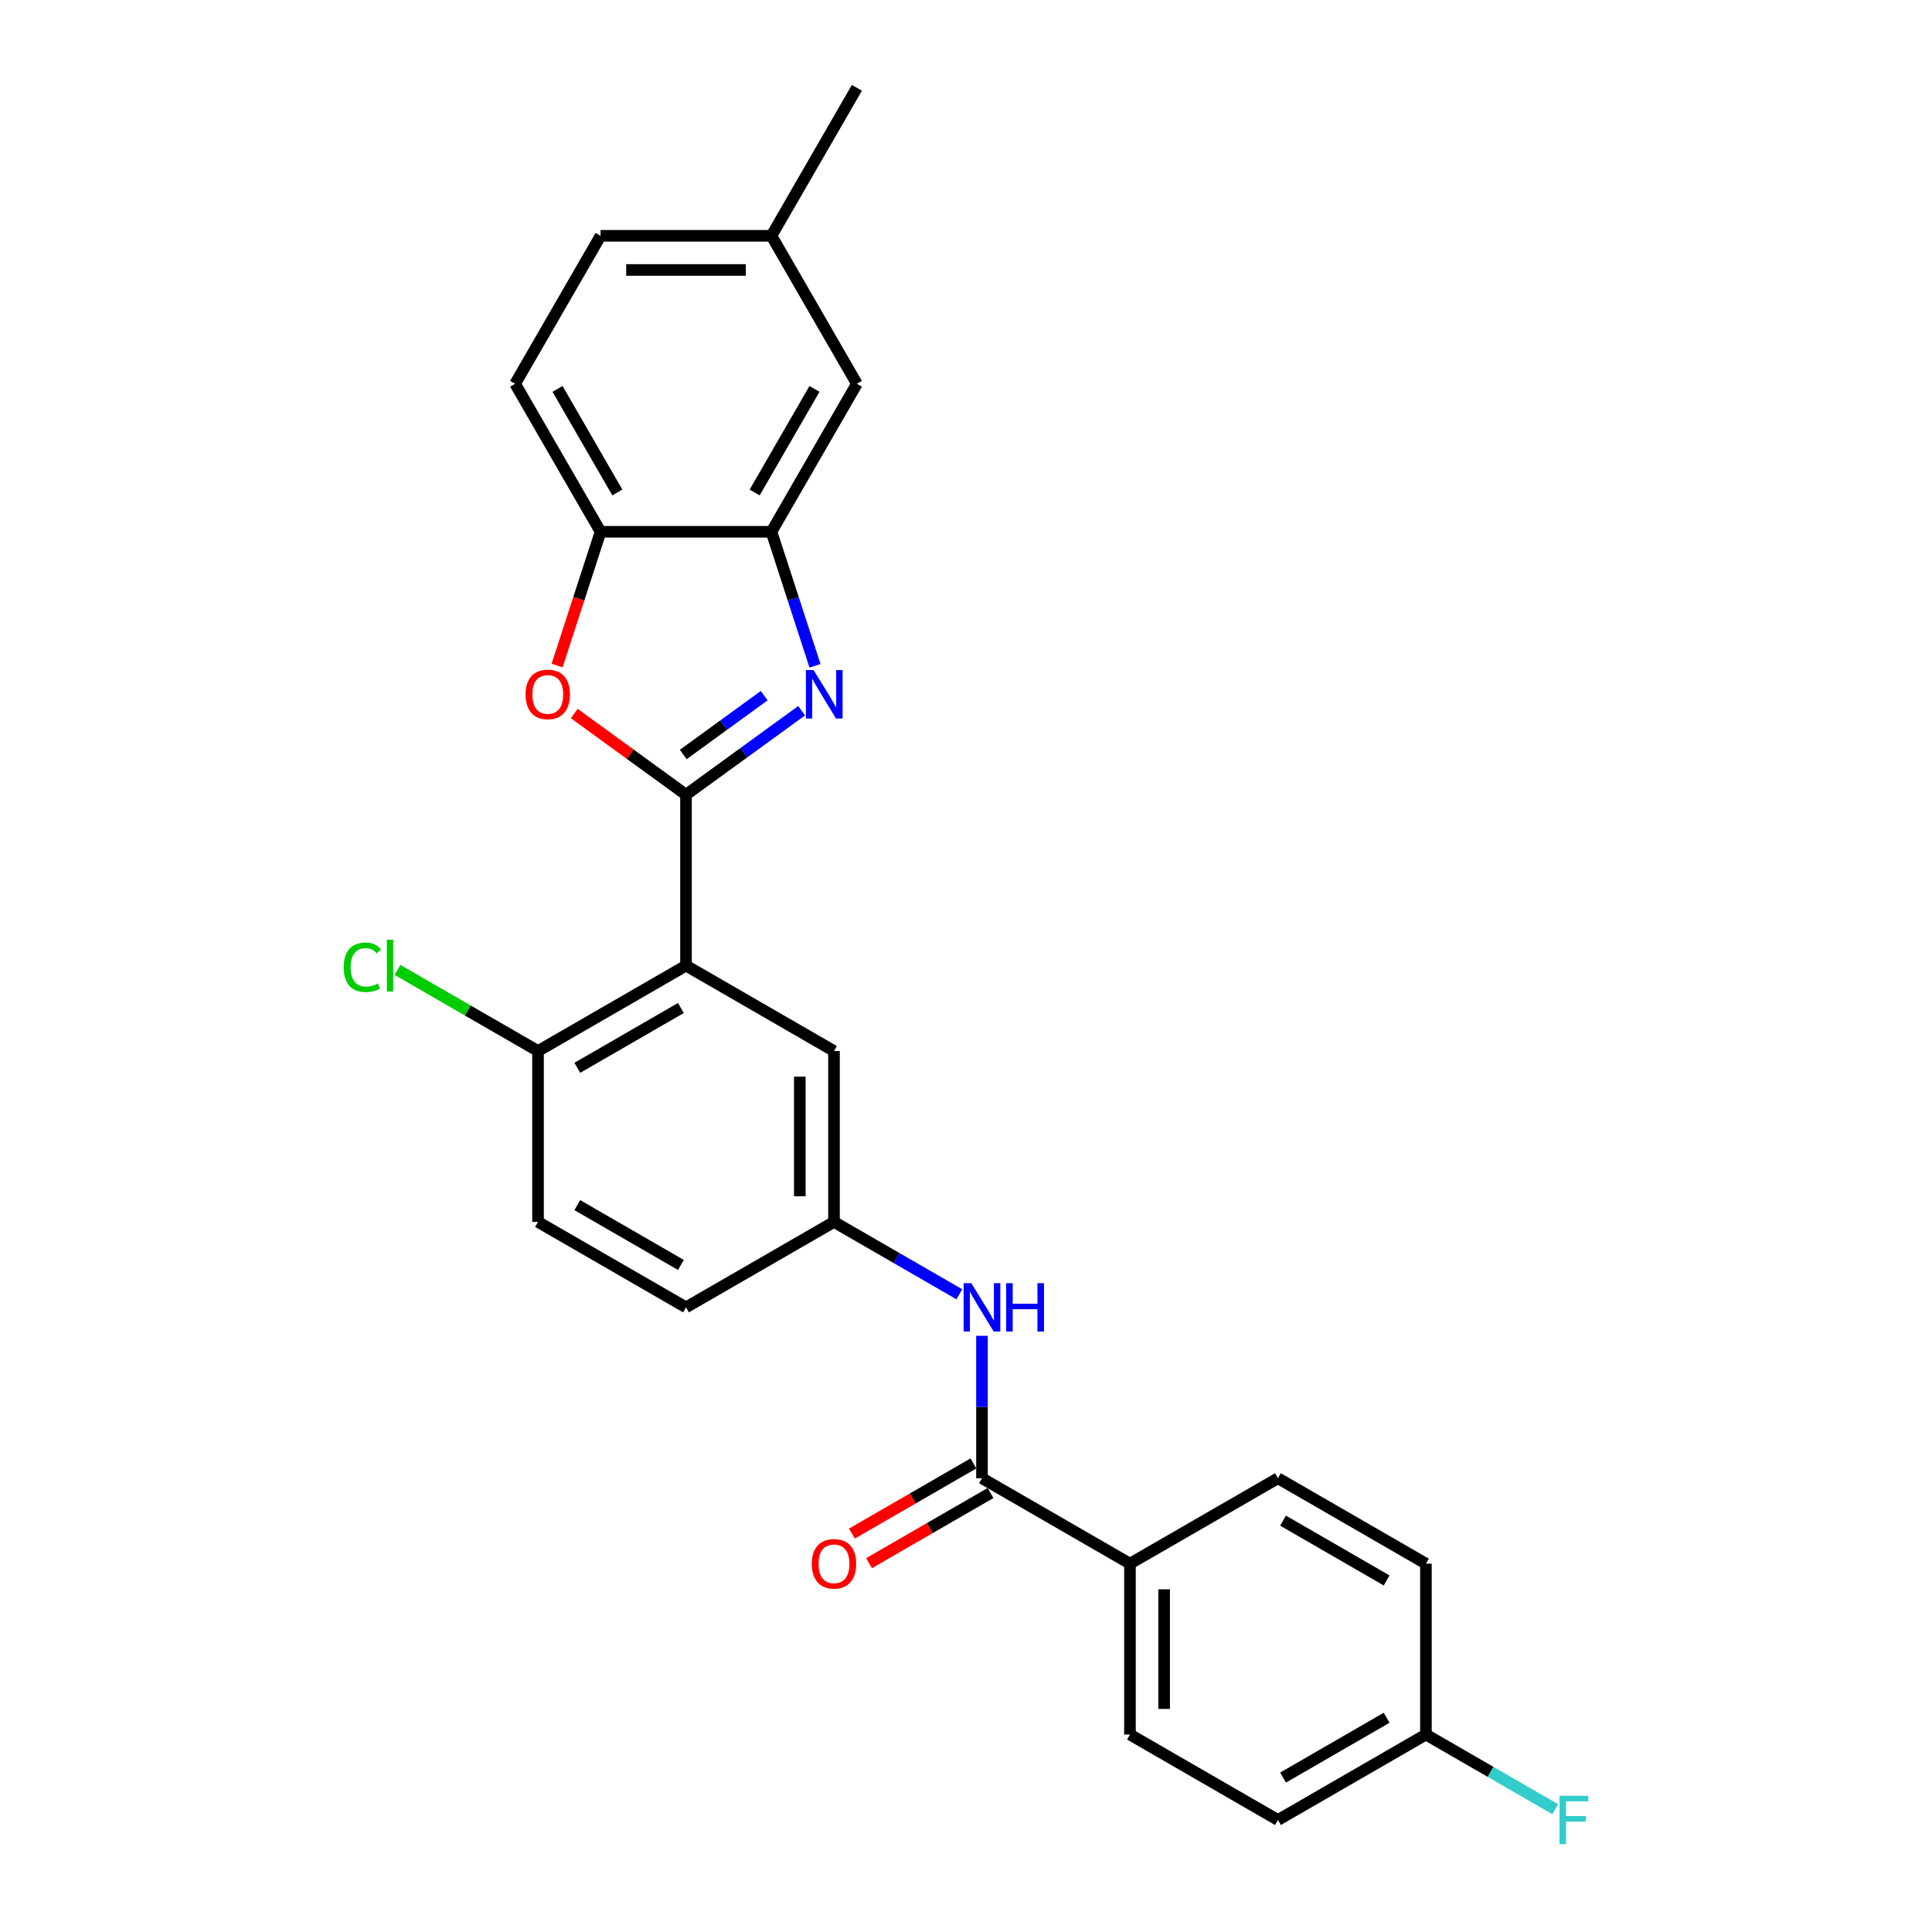 <?xml version='1.0' encoding='iso-8859-1'?>
<svg version='1.1' baseProfile='full'
              xmlns='http://www.w3.org/2000/svg'
                      xmlns:rdkit='http://www.rdkit.org/xml'
                      xmlns:xlink='http://www.w3.org/1999/xlink'
                  xml:space='preserve'
width='1000px' height='1000px' viewBox='0 0 1000 1000'>
<!-- END OF HEADER -->
<rect style='opacity:1.0;fill:#FFFFFF;stroke:none' width='1000' height='1000' x='0' y='0'> </rect>
<path class='bond-0' d='M 355.077,411.347 L 384.999,389.608' style='fill:none;fill-rule:evenodd;stroke:#000000;stroke-width:6px;stroke-linecap:butt;stroke-linejoin:miter;stroke-opacity:1' />
<path class='bond-0' d='M 384.999,389.608 L 414.921,367.868' style='fill:none;fill-rule:evenodd;stroke:#0000FF;stroke-width:6px;stroke-linecap:butt;stroke-linejoin:miter;stroke-opacity:1' />
<path class='bond-0' d='M 353.656,390.515 L 374.602,375.297' style='fill:none;fill-rule:evenodd;stroke:#000000;stroke-width:6px;stroke-linecap:butt;stroke-linejoin:miter;stroke-opacity:1' />
<path class='bond-0' d='M 374.602,375.297 L 395.547,360.079' style='fill:none;fill-rule:evenodd;stroke:#0000FF;stroke-width:6px;stroke-linecap:butt;stroke-linejoin:miter;stroke-opacity:1' />
<path class='bond-1' d='M 355.077,411.347 L 355.077,499.793' style='fill:none;fill-rule:evenodd;stroke:#000000;stroke-width:6px;stroke-linecap:butt;stroke-linejoin:miter;stroke-opacity:1' />
<path class='bond-2' d='M 355.077,411.347 L 326.155,390.334' style='fill:none;fill-rule:evenodd;stroke:#000000;stroke-width:6px;stroke-linecap:butt;stroke-linejoin:miter;stroke-opacity:1' />
<path class='bond-2' d='M 326.155,390.334 L 297.232,369.32' style='fill:none;fill-rule:evenodd;stroke:#FF0000;stroke-width:6px;stroke-linecap:butt;stroke-linejoin:miter;stroke-opacity:1' />
<path class='bond-3' d='M 421.844,344.625 L 410.572,309.934' style='fill:none;fill-rule:evenodd;stroke:#0000FF;stroke-width:6px;stroke-linecap:butt;stroke-linejoin:miter;stroke-opacity:1' />
<path class='bond-3' d='M 410.572,309.934 L 399.3,275.243' style='fill:none;fill-rule:evenodd;stroke:#000000;stroke-width:6px;stroke-linecap:butt;stroke-linejoin:miter;stroke-opacity:1' />
<path class='bond-7' d='M 355.077,499.793 L 278.481,544.016' style='fill:none;fill-rule:evenodd;stroke:#000000;stroke-width:6px;stroke-linecap:butt;stroke-linejoin:miter;stroke-opacity:1' />
<path class='bond-7' d='M 352.432,521.746 L 298.815,552.702' style='fill:none;fill-rule:evenodd;stroke:#000000;stroke-width:6px;stroke-linecap:butt;stroke-linejoin:miter;stroke-opacity:1' />
<path class='bond-8' d='M 355.077,499.793 L 431.673,544.016' style='fill:none;fill-rule:evenodd;stroke:#000000;stroke-width:6px;stroke-linecap:butt;stroke-linejoin:miter;stroke-opacity:1' />
<path class='bond-5' d='M 288.357,344.484 L 299.606,309.863' style='fill:none;fill-rule:evenodd;stroke:#FF0000;stroke-width:6px;stroke-linecap:butt;stroke-linejoin:miter;stroke-opacity:1' />
<path class='bond-5' d='M 299.606,309.863 L 310.854,275.243' style='fill:none;fill-rule:evenodd;stroke:#000000;stroke-width:6px;stroke-linecap:butt;stroke-linejoin:miter;stroke-opacity:1' />
<path class='bond-11' d='M 399.3,275.243 L 443.523,198.647' style='fill:none;fill-rule:evenodd;stroke:#000000;stroke-width:6px;stroke-linecap:butt;stroke-linejoin:miter;stroke-opacity:1' />
<path class='bond-11' d='M 390.614,254.909 L 421.57,201.292' style='fill:none;fill-rule:evenodd;stroke:#000000;stroke-width:6px;stroke-linecap:butt;stroke-linejoin:miter;stroke-opacity:1' />
<path class='bond-26' d='M 399.3,275.243 L 310.854,275.243' style='fill:none;fill-rule:evenodd;stroke:#000000;stroke-width:6px;stroke-linecap:butt;stroke-linejoin:miter;stroke-opacity:1' />
<path class='bond-4' d='M 508.27,765.13 L 508.27,728.275' style='fill:none;fill-rule:evenodd;stroke:#000000;stroke-width:6px;stroke-linecap:butt;stroke-linejoin:miter;stroke-opacity:1' />
<path class='bond-4' d='M 508.27,728.275 L 508.27,691.419' style='fill:none;fill-rule:evenodd;stroke:#0000FF;stroke-width:6px;stroke-linecap:butt;stroke-linejoin:miter;stroke-opacity:1' />
<path class='bond-9' d='M 508.27,765.13 L 584.866,809.353' style='fill:none;fill-rule:evenodd;stroke:#000000;stroke-width:6px;stroke-linecap:butt;stroke-linejoin:miter;stroke-opacity:1' />
<path class='bond-12' d='M 503.847,757.47 L 472.404,775.624' style='fill:none;fill-rule:evenodd;stroke:#000000;stroke-width:6px;stroke-linecap:butt;stroke-linejoin:miter;stroke-opacity:1' />
<path class='bond-12' d='M 472.404,775.624 L 440.96,793.778' style='fill:none;fill-rule:evenodd;stroke:#FF0000;stroke-width:6px;stroke-linecap:butt;stroke-linejoin:miter;stroke-opacity:1' />
<path class='bond-12' d='M 512.692,772.79 L 481.248,790.944' style='fill:none;fill-rule:evenodd;stroke:#000000;stroke-width:6px;stroke-linecap:butt;stroke-linejoin:miter;stroke-opacity:1' />
<path class='bond-12' d='M 481.248,790.944 L 449.805,809.098' style='fill:none;fill-rule:evenodd;stroke:#FF0000;stroke-width:6px;stroke-linecap:butt;stroke-linejoin:miter;stroke-opacity:1' />
<path class='bond-13' d='M 310.854,275.243 L 266.631,198.647' style='fill:none;fill-rule:evenodd;stroke:#000000;stroke-width:6px;stroke-linecap:butt;stroke-linejoin:miter;stroke-opacity:1' />
<path class='bond-13' d='M 319.54,254.909 L 288.584,201.292' style='fill:none;fill-rule:evenodd;stroke:#000000;stroke-width:6px;stroke-linecap:butt;stroke-linejoin:miter;stroke-opacity:1' />
<path class='bond-6' d='M 496.559,669.923 L 464.116,651.193' style='fill:none;fill-rule:evenodd;stroke:#0000FF;stroke-width:6px;stroke-linecap:butt;stroke-linejoin:miter;stroke-opacity:1' />
<path class='bond-6' d='M 464.116,651.193 L 431.673,632.462' style='fill:none;fill-rule:evenodd;stroke:#000000;stroke-width:6px;stroke-linecap:butt;stroke-linejoin:miter;stroke-opacity:1' />
<path class='bond-14' d='M 278.481,544.016 L 278.481,632.462' style='fill:none;fill-rule:evenodd;stroke:#000000;stroke-width:6px;stroke-linecap:butt;stroke-linejoin:miter;stroke-opacity:1' />
<path class='bond-20' d='M 278.481,544.016 L 242.102,523.012' style='fill:none;fill-rule:evenodd;stroke:#000000;stroke-width:6px;stroke-linecap:butt;stroke-linejoin:miter;stroke-opacity:1' />
<path class='bond-20' d='M 242.102,523.012 L 205.723,502.009' style='fill:none;fill-rule:evenodd;stroke:#00CC00;stroke-width:6px;stroke-linecap:butt;stroke-linejoin:miter;stroke-opacity:1' />
<path class='bond-10' d='M 431.673,544.016 L 431.673,632.462' style='fill:none;fill-rule:evenodd;stroke:#000000;stroke-width:6px;stroke-linecap:butt;stroke-linejoin:miter;stroke-opacity:1' />
<path class='bond-10' d='M 413.984,557.283 L 413.984,619.195' style='fill:none;fill-rule:evenodd;stroke:#000000;stroke-width:6px;stroke-linecap:butt;stroke-linejoin:miter;stroke-opacity:1' />
<path class='bond-15' d='M 584.866,809.353 L 584.866,897.799' style='fill:none;fill-rule:evenodd;stroke:#000000;stroke-width:6px;stroke-linecap:butt;stroke-linejoin:miter;stroke-opacity:1' />
<path class='bond-15' d='M 602.555,822.62 L 602.555,884.532' style='fill:none;fill-rule:evenodd;stroke:#000000;stroke-width:6px;stroke-linecap:butt;stroke-linejoin:miter;stroke-opacity:1' />
<path class='bond-16' d='M 584.866,809.353 L 661.462,765.13' style='fill:none;fill-rule:evenodd;stroke:#000000;stroke-width:6px;stroke-linecap:butt;stroke-linejoin:miter;stroke-opacity:1' />
<path class='bond-18' d='M 431.673,632.462 L 355.077,676.684' style='fill:none;fill-rule:evenodd;stroke:#000000;stroke-width:6px;stroke-linecap:butt;stroke-linejoin:miter;stroke-opacity:1' />
<path class='bond-17' d='M 443.523,198.647 L 399.3,122.051' style='fill:none;fill-rule:evenodd;stroke:#000000;stroke-width:6px;stroke-linecap:butt;stroke-linejoin:miter;stroke-opacity:1' />
<path class='bond-21' d='M 266.631,198.647 L 310.854,122.051' style='fill:none;fill-rule:evenodd;stroke:#000000;stroke-width:6px;stroke-linecap:butt;stroke-linejoin:miter;stroke-opacity:1' />
<path class='bond-28' d='M 278.481,632.462 L 355.077,676.684' style='fill:none;fill-rule:evenodd;stroke:#000000;stroke-width:6px;stroke-linecap:butt;stroke-linejoin:miter;stroke-opacity:1' />
<path class='bond-28' d='M 298.815,623.776 L 352.432,654.732' style='fill:none;fill-rule:evenodd;stroke:#000000;stroke-width:6px;stroke-linecap:butt;stroke-linejoin:miter;stroke-opacity:1' />
<path class='bond-22' d='M 584.866,897.799 L 661.462,942.022' style='fill:none;fill-rule:evenodd;stroke:#000000;stroke-width:6px;stroke-linecap:butt;stroke-linejoin:miter;stroke-opacity:1' />
<path class='bond-23' d='M 661.462,765.13 L 738.058,809.353' style='fill:none;fill-rule:evenodd;stroke:#000000;stroke-width:6px;stroke-linecap:butt;stroke-linejoin:miter;stroke-opacity:1' />
<path class='bond-23' d='M 664.107,787.083 L 717.724,818.039' style='fill:none;fill-rule:evenodd;stroke:#000000;stroke-width:6px;stroke-linecap:butt;stroke-linejoin:miter;stroke-opacity:1' />
<path class='bond-25' d='M 399.3,122.051 L 443.523,45.455' style='fill:none;fill-rule:evenodd;stroke:#000000;stroke-width:6px;stroke-linecap:butt;stroke-linejoin:miter;stroke-opacity:1' />
<path class='bond-27' d='M 399.3,122.051 L 310.854,122.051' style='fill:none;fill-rule:evenodd;stroke:#000000;stroke-width:6px;stroke-linecap:butt;stroke-linejoin:miter;stroke-opacity:1' />
<path class='bond-27' d='M 386.033,139.74 L 324.121,139.74' style='fill:none;fill-rule:evenodd;stroke:#000000;stroke-width:6px;stroke-linecap:butt;stroke-linejoin:miter;stroke-opacity:1' />
<path class='bond-19' d='M 738.058,897.799 L 738.058,809.353' style='fill:none;fill-rule:evenodd;stroke:#000000;stroke-width:6px;stroke-linecap:butt;stroke-linejoin:miter;stroke-opacity:1' />
<path class='bond-24' d='M 738.058,897.799 L 771.527,917.122' style='fill:none;fill-rule:evenodd;stroke:#000000;stroke-width:6px;stroke-linecap:butt;stroke-linejoin:miter;stroke-opacity:1' />
<path class='bond-24' d='M 771.527,917.122 L 804.996,936.445' style='fill:none;fill-rule:evenodd;stroke:#33CCCC;stroke-width:6px;stroke-linecap:butt;stroke-linejoin:miter;stroke-opacity:1' />
<path class='bond-29' d='M 738.058,897.799 L 661.462,942.022' style='fill:none;fill-rule:evenodd;stroke:#000000;stroke-width:6px;stroke-linecap:butt;stroke-linejoin:miter;stroke-opacity:1' />
<path class='bond-29' d='M 717.724,889.113 L 664.107,920.069' style='fill:none;fill-rule:evenodd;stroke:#000000;stroke-width:6px;stroke-linecap:butt;stroke-linejoin:miter;stroke-opacity:1' />
<path  class='atom-1' d='M 421.095 346.836
L 429.302 360.103
Q 430.116 361.412, 431.425 363.782
Q 432.734 366.153, 432.805 366.294
L 432.805 346.836
L 436.13 346.836
L 436.13 371.884
L 432.699 371.884
L 423.889 357.379
Q 422.863 355.681, 421.767 353.735
Q 420.705 351.789, 420.387 351.188
L 420.387 371.884
L 417.132 371.884
L 417.132 346.836
L 421.095 346.836
' fill='#0000FF'/>
<path  class='atom-3' d='M 272.025 359.431
Q 272.025 353.417, 274.997 350.056
Q 277.969 346.695, 283.523 346.695
Q 289.077 346.695, 292.049 350.056
Q 295.021 353.417, 295.021 359.431
Q 295.021 365.516, 292.014 368.983
Q 289.007 372.415, 283.523 372.415
Q 278.004 372.415, 274.997 368.983
Q 272.025 365.551, 272.025 359.431
M 283.523 369.584
Q 287.344 369.584, 289.396 367.037
Q 291.483 364.455, 291.483 359.431
Q 291.483 354.513, 289.396 352.037
Q 287.344 349.525, 283.523 349.525
Q 279.702 349.525, 277.615 352.001
Q 275.563 354.478, 275.563 359.431
Q 275.563 364.49, 277.615 367.037
Q 279.702 369.584, 283.523 369.584
' fill='#FF0000'/>
<path  class='atom-7' d='M 502.733 664.16
L 510.941 677.427
Q 511.754 678.736, 513.063 681.107
Q 514.372 683.477, 514.443 683.619
L 514.443 664.16
L 517.769 664.16
L 517.769 689.208
L 514.337 689.208
L 505.528 674.703
Q 504.502 673.005, 503.405 671.059
Q 502.344 669.113, 502.025 668.512
L 502.025 689.208
L 498.771 689.208
L 498.771 664.16
L 502.733 664.16
' fill='#0000FF'/>
<path  class='atom-7' d='M 520.776 664.16
L 524.172 664.16
L 524.172 674.809
L 536.979 674.809
L 536.979 664.16
L 540.375 664.16
L 540.375 689.208
L 536.979 689.208
L 536.979 677.64
L 524.172 677.64
L 524.172 689.208
L 520.776 689.208
L 520.776 664.16
' fill='#0000FF'/>
<path  class='atom-13' d='M 420.175 809.424
Q 420.175 803.409, 423.147 800.048
Q 426.119 796.688, 431.673 796.688
Q 437.228 796.688, 440.2 800.048
Q 443.171 803.409, 443.171 809.424
Q 443.171 815.509, 440.164 818.976
Q 437.157 822.408, 431.673 822.408
Q 426.154 822.408, 423.147 818.976
Q 420.175 815.544, 420.175 809.424
M 431.673 819.577
Q 435.494 819.577, 437.546 817.03
Q 439.634 814.447, 439.634 809.424
Q 439.634 804.506, 437.546 802.03
Q 435.494 799.518, 431.673 799.518
Q 427.853 799.518, 425.765 801.994
Q 423.713 804.471, 423.713 809.424
Q 423.713 814.483, 425.765 817.03
Q 427.853 819.577, 431.673 819.577
' fill='#FF0000'/>
<path  class='atom-21' d='M 177.898 500.66
Q 177.898 494.433, 180.799 491.178
Q 183.736 487.888, 189.29 487.888
Q 194.455 487.888, 197.215 491.532
L 194.88 493.443
Q 192.863 490.789, 189.29 490.789
Q 185.505 490.789, 183.488 493.336
Q 181.507 495.848, 181.507 500.66
Q 181.507 505.613, 183.559 508.16
Q 185.646 510.707, 189.679 510.707
Q 192.439 510.707, 195.658 509.044
L 196.649 511.698
Q 195.34 512.547, 193.359 513.042
Q 191.377 513.537, 189.184 513.537
Q 183.736 513.537, 180.799 510.212
Q 177.898 506.886, 177.898 500.66
' fill='#00CC00'/>
<path  class='atom-21' d='M 200.257 486.367
L 203.512 486.367
L 203.512 513.219
L 200.257 513.219
L 200.257 486.367
' fill='#00CC00'/>
<path  class='atom-25' d='M 807.208 929.498
L 822.102 929.498
L 822.102 932.363
L 810.568 932.363
L 810.568 939.97
L 820.828 939.97
L 820.828 942.871
L 810.568 942.871
L 810.568 954.545
L 807.208 954.545
L 807.208 929.498
' fill='#33CCCC'/>
</svg>
